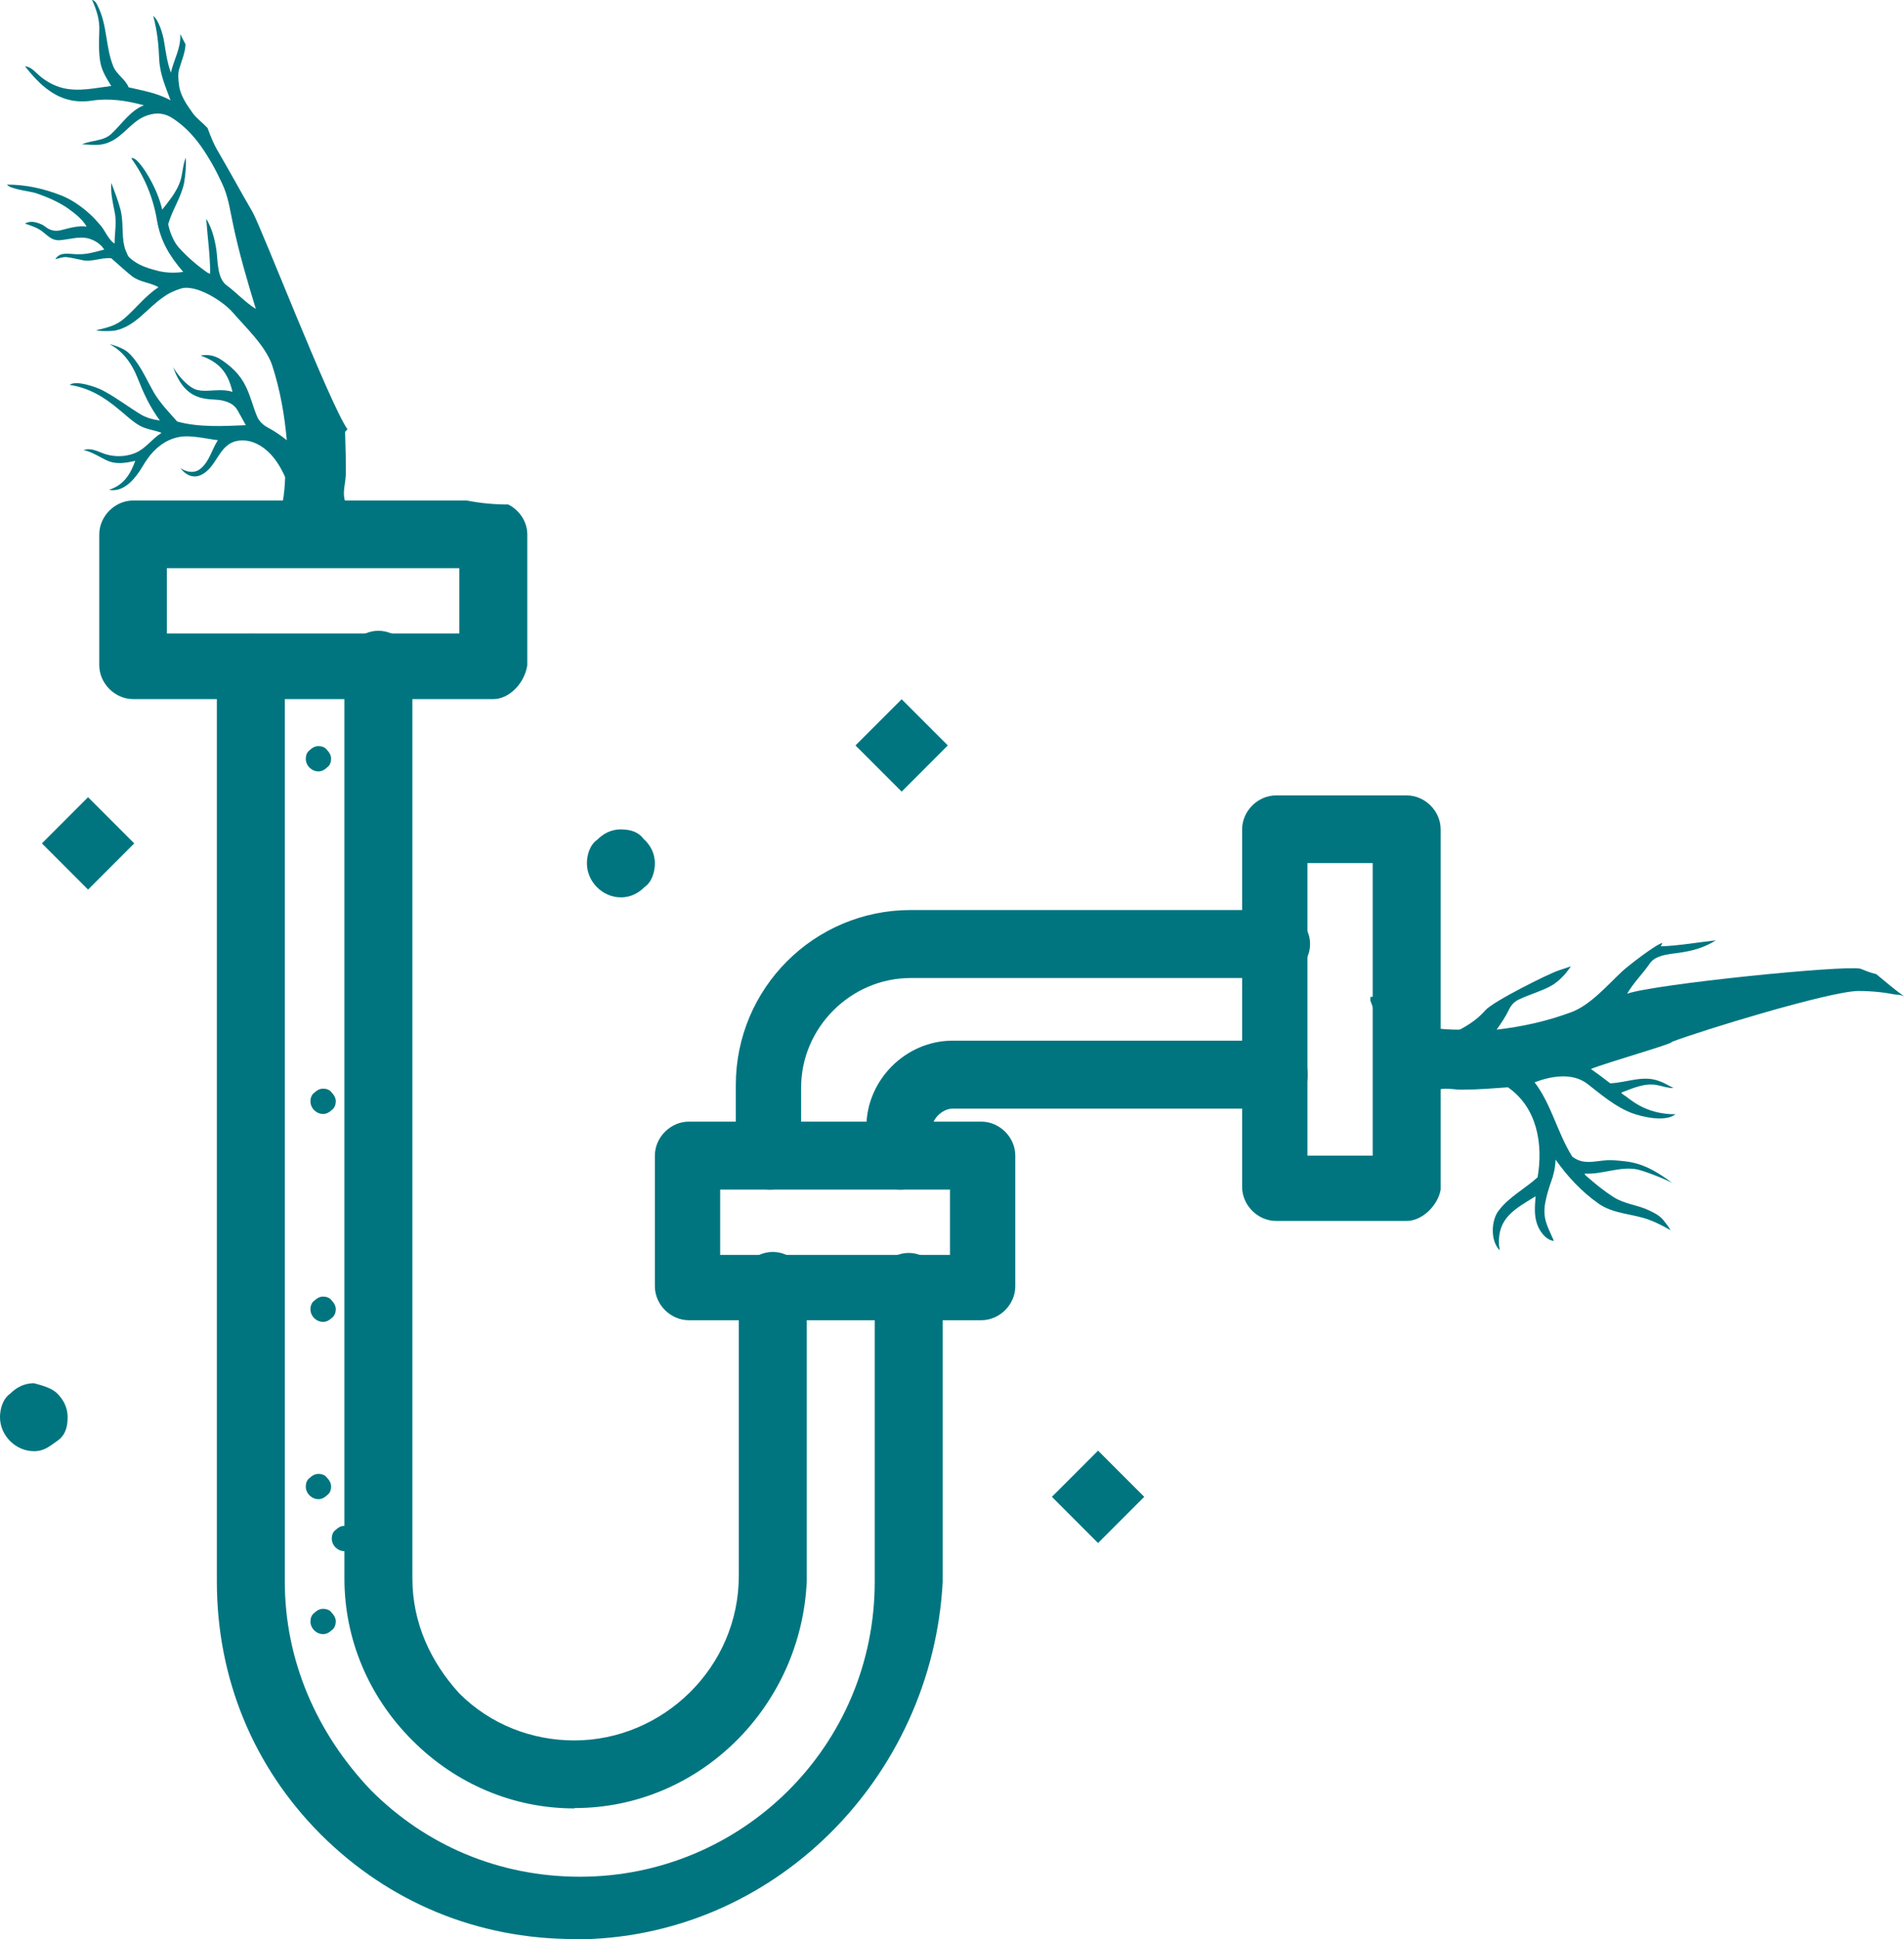 <?xml version="1.0" encoding="UTF-8"?>
<svg xmlns="http://www.w3.org/2000/svg" id="Layer_2" data-name="Layer 2" viewBox="0 0 57.16 58.19" width="57.16px" height="58.19px">
  <defs>
    <style>
      .cls-1, .cls-2 {
        fill: #007580;
      }

      .cls-2 {
        fill-rule: evenodd;
      }
    </style>
  </defs>
  <g id="_1" data-name="1">
    <g>
      <g>
        <rect class="cls-1" x="31.99" y="43.94" width="1.96" height="1.96" transform="translate(-22.11 36.46) rotate(-44.99)"></rect>
        <rect class="cls-1" x="26.09" y="21.39" width="1.96" height="1.96" transform="translate(-7.89 25.7) rotate(-45.01)"></rect>
        <path class="cls-1" d="m19.35,25.2c.16.16.31.39.31.71,0,.24-.08.55-.31.71-.16.16-.39.31-.71.31-.55,0-1.02-.47-1.02-1.02,0-.24.08-.55.31-.71.16-.16.39-.31.7-.31s.55.08.71.31Z"></path>
        <rect class="cls-1" x="1.66" y="24.33" width="1.96" height="1.96" transform="translate(-17.12 9.28) rotate(-45)"></rect>
        <path class="cls-1" d="m1.72,41.82c.16.16.31.39.31.71s-.08.55-.31.71c-.23.16-.39.31-.7.31-.55,0-1.02-.47-1.02-1.02,0-.24.08-.55.31-.71.16-.16.39-.31.71-.31.31.08.55.16.7.31Z"></path>
        <path class="cls-1" d="m17.24,58.19c-2.9,0-5.56-1.1-7.6-3.13-2.04-2.04-3.13-4.7-3.13-7.6v-27.42c0-.55.47-1.02,1.02-1.02s1.02.47,1.02,1.02v27.42c0,2.35.94,4.54,2.59,6.27,1.65,1.65,3.84,2.59,6.27,2.59,4.86,0,8.85-3.92,8.85-8.85v-8.85c0-.55.47-1.02,1.02-1.02s1.02.47,1.02,1.02v8.85c-.31,5.88-5.09,10.73-11.05,10.73Z"></path>
        <path class="cls-1" d="m17.24,54.27c-1.8,0-3.53-.71-4.86-2.04s-2.04-3.06-2.04-4.86v-27.42c0-.55.47-1.02,1.02-1.02s1.02.47,1.02,1.02v27.42c0,1.33.55,2.51,1.41,3.45.94.94,2.19,1.41,3.45,1.41,2.66,0,4.94-2.19,4.94-4.94v-8.7c0-.55.47-1.02,1.02-1.02s1.02.47,1.02,1.02v8.85c-.16,3.76-3.21,6.82-6.97,6.82Z"></path>
        <path class="cls-1" d="m23.11,35.7c-.55,0-1.02-.47-1.02-1.02v-2.12c0-2.9,2.35-5.25,5.25-5.25h10.97c.55,0,1.02.47,1.02,1.02s-.47,1.02-1.02,1.02h-10.97c-1.8,0-3.29,1.49-3.29,3.29v2.12c0,.47-.39.94-.94.94Z"></path>
        <path class="cls-1" d="m27.03,35.7c-.55,0-1.02-.47-1.02-1.02v-.86c0-1.41,1.18-2.59,2.59-2.59h9.64c.55,0,1.02.47,1.02,1.02s-.47,1.02-1.02,1.02h-9.64c-.31,0-.63.31-.63.63v.86c0,.47-.39.94-.94.94Z"></path>
        <path class="cls-1" d="m15.26,15.14c-.43,0-.84-.04-1.25-.12H4c-.55,0-1.02.47-1.02,1.02v3.92c0,.55.47,1.02,1.02,1.02h10.81c.47,0,.94-.47,1.02-1.02v-3.92c0-.39-.24-.73-.57-.9Zm-1.47,3.87H5.01v-1.96h8.78v1.96Z"></path>
        <path class="cls-1" d="m42.23,36.64h-3.92c-.55,0-1.02-.47-1.02-1.02v-10.73c0-.55.47-1.02,1.02-1.02h3.92c.55,0,1.02.47,1.02,1.02v10.81c-.08.47-.55.94-1.02.94Zm-2.98-1.96h1.96v-8.78h-1.96v8.78Z"></path>
        <path class="cls-1" d="m29.46,39.62h-8.78c-.55,0-1.02-.47-1.02-1.02v-3.92c0-.55.47-1.02,1.02-1.02h8.78c.55,0,1.02.47,1.02,1.02v3.92c0,.55-.47,1.02-1.02,1.02Zm-7.84-1.96h6.9v-1.96h-6.9v1.96Z"></path>
        <path class="cls-1" d="m9.96,32.79c.06.06.12.15.12.26,0,.09-.03.2-.12.26-.06.06-.15.12-.26.12-.2,0-.38-.17-.38-.38,0-.09.03-.2.12-.26.06-.06.15-.12.26-.12.09,0,.2.03.26.12Z"></path>
        <path class="cls-1" d="m9.82,22.51c.06.06.12.15.12.26,0,.09-.03.2-.12.26-.06.06-.15.12-.26.12-.2,0-.38-.17-.38-.38,0-.09.03-.2.12-.26.06-.06.15-.12.26-.12.09,0,.2.03.26.12Z"></path>
        <path class="cls-1" d="m9.96,48.4c.06.06.12.15.12.26,0,.09-.03.2-.12.26-.06.06-.15.12-.26.12-.2,0-.38-.17-.38-.38,0-.09.03-.2.12-.26.06-.06.15-.12.26-.12.09,0,.2.03.26.12Z"></path>
        <path class="cls-1" d="m10.6,45.91c.06.06.12.15.12.26,0,.09-.03.2-.12.26-.06.06-.15.12-.26.12-.2,0-.38-.17-.38-.38,0-.09.03-.2.12-.26.06-.06.15-.12.26-.12.09,0,.2.03.26.12Z"></path>
        <path class="cls-1" d="m9.82,44.35c.06.06.12.15.12.26,0,.09-.03.2-.12.26-.06.06-.15.12-.26.12-.2,0-.38-.17-.38-.38,0-.09.03-.2.12-.26.06-.06.15-.12.26-.12.09,0,.2.03.26.12Z"></path>
        <path class="cls-1" d="m9.96,39.03c.06.06.12.15.12.26,0,.09-.03.2-.12.26-.06.06-.15.12-.26.12-.2,0-.38-.17-.38-.38,0-.09.03-.2.12-.26.06-.06.15-.12.26-.12.09,0,.2.03.26.12Z"></path>
      </g>
      <path class="cls-2" d="m56.31,29.23c-.16-.04-.31-.1-.46-.16-.51-.11-6.16.46-7,.75.18-.32.47-.6.68-.91.2-.29.72-.28,1.02-.34.35-.06.66-.16.96-.35-.55.06-1.1.16-1.65.18.01-.03.02-.05.03-.07,0-.02.02-.03.03-.04-.23.06-1.06.71-1.22.86-.44.41-.96,1.02-1.54,1.23-.73.27-1.46.43-2.23.52.14-.2.27-.39.37-.6.07-.15.18-.26.33-.32.28-.13.59-.22.87-.36.28-.14.49-.37.66-.62-.12.04-.24.08-.36.12-.31.1-1.99.94-2.21,1.2-.2.23-.44.4-.71.55-.03.02-.06.03-.09.03-.51,0-.97-.05-1.44-.26-.39-.17-.73-.8-1.21-.72h0s0,.07,0,.11c.39,1.03.72,2.04,1.58,2.79.2.05.32-.08.5-.13.23-.05.47.02.71.01.45,0,.89-.04,1.34-.07.88.61,1.06,1.71.89,2.7-.37.34-.86.59-1.16.99-.22.26-.28.89.02,1.2,0-.07-.02-.13-.02-.18-.04-.8.5-1.07,1.1-1.44-.02.28-.05.55.04.82.07.22.27.5.51.52-.18-.42-.35-.66-.26-1.15.04-.21.1-.41.17-.61.08-.22.13-.42.14-.68.36.51.78.96,1.29,1.32.46.32,1.03.3,1.53.49.17.06.47.21.63.31-.05-.1-.11-.17-.18-.26-.11-.16-.28-.25-.45-.33-.34-.17-.74-.19-1.07-.4-.3-.19-.57-.41-.84-.65-.02-.01-.03-.04-.04-.06.52.03,1.05-.22,1.56-.13.21.04.83.28,1.07.41-.83-.63-1.25-.64-1.76-.68-.23-.02-.48.04-.71.05-.2,0-.34-.02-.53-.16-.45-.72-.62-1.56-1.13-2.23.5-.19,1.14-.3,1.59.05.41.32.83.68,1.32.87.32.12,1.01.28,1.32.04-.94,0-1.38-.48-1.58-.6-.02-.01-.03-.03-.05-.05.35-.13.72-.31,1.11-.22.15.03.31.09.46.08-.17-.08-.27-.15-.41-.2-.5-.2-.98.04-1.49.06-.18-.14-.38-.29-.58-.43.46-.19,2.57-.79,2.42-.81.85-.33,4.77-1.53,5.61-1.53.4,0,.78.04,1.13.11.04,0,.08,0,.11.01.05,0,.09.03.13.04-.29-.21-.57-.45-.85-.68Z"></path>
      <path class="cls-2" d="m10.38,14.3c.01-.45-.01-.9-.02-1.34.02-.03.05-.05.07-.08-.53-.75-2.61-6.12-2.85-6.52-.35-.6-.68-1.21-1.03-1.81-.14-.23-.23-.47-.32-.71-.14-.15-.32-.28-.44-.44-.19-.27-.39-.54-.42-.89-.02-.15-.03-.3.01-.44.07-.24.18-.49.19-.74-.05-.1-.11-.21-.16-.31.03.42-.19.76-.28,1.16-.11-.3-.15-.6-.2-.91-.04-.27-.18-.69-.33-.79.12.44.16.84.18,1.3.02.45.19.82.34,1.23-.4-.22-.83-.29-1.26-.39-.09-.24-.36-.38-.46-.63-.24-.6-.17-1.23-.47-1.82-.03-.07-.07-.14-.17-.18.14.31.24.61.22.96-.01.31-.02.6.03.91.05.28.19.49.33.72-.49.06-.97.18-1.46.06-.24-.06-.46-.18-.65-.33-.15-.12-.29-.31-.48-.32.2.25.46.55.73.73.39.28.82.37,1.28.3.53-.08,1.04,0,1.56.14-.4.15-.67.57-.97.85-.24.23-.58.19-.89.32.29.01.54.06.81-.06.45-.18.69-.66,1.16-.81.27-.09.52-.07.77.1.33.22.59.49.82.81.25.35.46.73.64,1.12.19.39.24.79.33,1.21.18.87.43,1.72.69,2.57-.31-.19-.58-.49-.88-.71-.28-.21-.26-.72-.3-1.03-.05-.35-.13-.66-.31-.97.04.55.12,1.1.12,1.66-.03-.02-.05-.02-.07-.03-.32-.22-.62-.48-.88-.77-.15-.17-.27-.47-.31-.69.12-.44.4-.82.48-1.26.04-.24.06-.49.05-.74-.11.25-.09.54-.2.79-.12.29-.32.53-.51.77-.08-.33-.21-.64-.38-.94-.06-.11-.39-.67-.55-.6.4.55.66,1.19.77,1.85.11.64.37,1.07.79,1.56-.27.04-.56.03-.83-.05-.27-.07-.53-.16-.75-.35-.03-.03-.06-.05-.08-.09-.04-.09-.09-.19-.11-.29-.08-.35-.02-.72-.11-1.08-.07-.27-.18-.55-.28-.81-.02.3.04.57.1.86.07.31,0,.65,0,.96-.17-.1-.28-.37-.4-.52-.12-.14-.24-.28-.38-.4-.24-.21-.51-.4-.81-.52-.53-.21-1.07-.33-1.64-.33.09.14.71.2.88.26.32.11.65.25.93.44.21.15.46.34.58.56-.24-.03-.47.03-.7.09-.19.06-.37.05-.53-.08-.07-.06-.17-.1-.27-.13-.11-.03-.23-.04-.35.03.2.07.38.12.55.26.15.12.27.25.48.24.29-.02.6-.13.89-.05.19.06.35.16.46.33-.28.07-.51.15-.81.14-.23,0-.52-.09-.66.15.12-.03.24-.08.37-.06.14.02.27.05.41.08.31.08.59-.08.9-.05.22.19.41.37.61.53.26.2.55.19.81.34-.39.25-.67.63-1.02.93-.26.23-.52.28-.85.36.05.03.46.04.61,0,.58-.14.93-.67,1.4-.99.16-.12.34-.2.53-.26.46-.14,1.28.39,1.56.72.39.45.98,1,1.18,1.58.24.74.37,1.48.44,2.25-.19-.15-.38-.28-.59-.39-.14-.08-.25-.19-.31-.34-.12-.29-.19-.6-.33-.88-.17-.36-.45-.62-.78-.83-.17-.1-.36-.14-.58-.1.56.2.82.5.96,1.09-.16-.05-.29-.05-.41-.05-.17,0-.44.04-.61,0-.32-.04-.73-.59-.77-.72.37,1.12,1.07.96,1.44,1.02.2.04.39.11.5.3.08.14.16.29.25.45-.66.03-1.42.07-2.06-.11-.25-.28-.51-.55-.7-.87-.19-.33-.34-.68-.57-.98-.08-.1-.17-.21-.28-.28-.14-.09-.33-.16-.48-.19.37.19.65.54.83.99.19.48.37.88.68,1.3-.21-.03-.4-.08-.57-.18-.38-.23-.74-.51-1.14-.72-.18-.1-.81-.32-1-.17.58.09,1.03.36,1.47.73.2.16.39.35.61.48.22.13.45.14.68.23-.29.18-.46.46-.78.6-.34.14-.71.13-1.04-.01-.16-.07-.37-.14-.52-.07.17.02.45.18.66.29.3.15.58.1.89.03-.14.39-.34.73-.79.87.4.08.72-.26.92-.56.08-.12.15-.25.23-.36.22-.32.54-.58.93-.66.35-.08.84.05,1.19.09-.18.28-.25.62-.5.84-.28.25-.62,0-.62,0,0,0,.35.53.84.04.28-.28.39-.74.82-.85.35-.08.68.06.93.28.23.2.39.46.52.73.01.03.03.06.03.09-.02.51-.08.97-.31,1.43-.19.38-.82.7-.76,1.18h0s.07,0,.11,0c1.04-.35,2.07-.64,2.85-1.47.05-.2-.07-.32-.11-.51-.05-.23.03-.47.04-.71Z"></path>
    </g>
  </g>
</svg>

